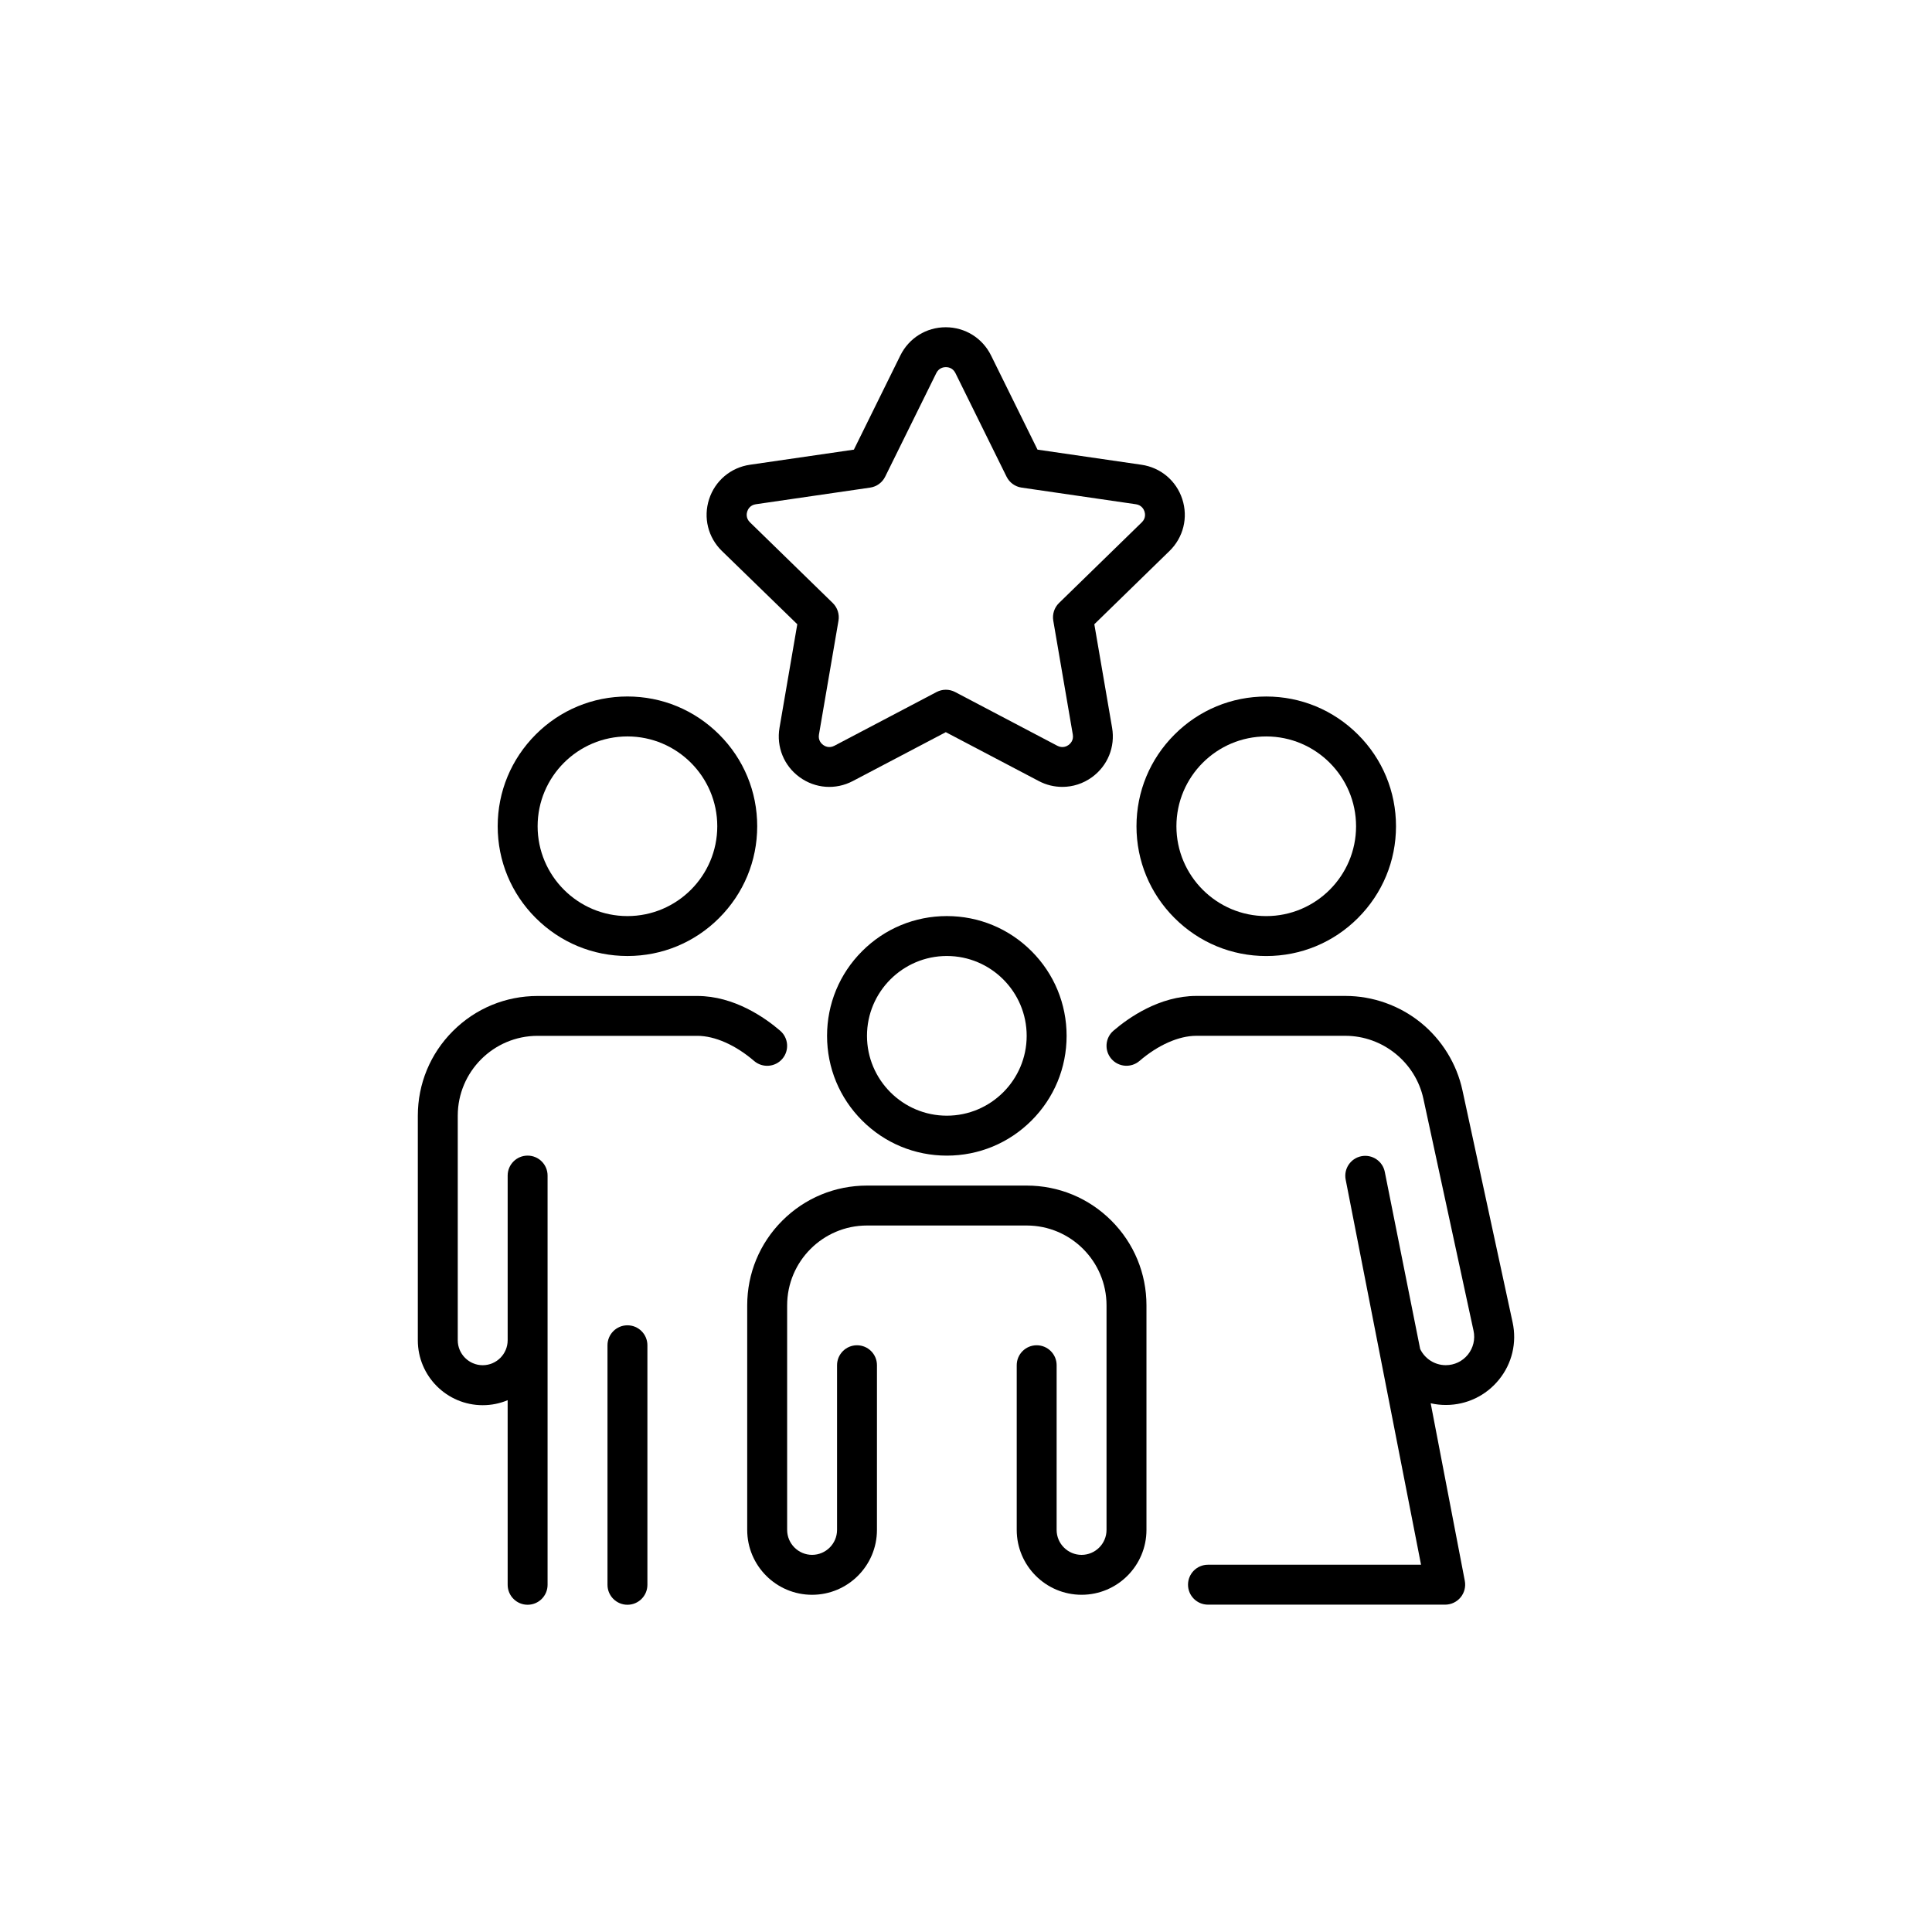 <?xml version="1.0" encoding="UTF-8"?>
<!-- Uploaded to: ICON Repo, www.iconrepo.com, Generator: ICON Repo Mixer Tools -->
<svg fill="#000000" width="800px" height="800px" version="1.1" viewBox="144 144 512 512" xmlns="http://www.w3.org/2000/svg">
 <g>
  <path d="m355.29 309.43-4.711 27.434c-0.867 5.062 1.172 10.09 5.328 13.098 4.156 3.023 9.559 3.414 14.105 1.02l24.637-12.949 24.637 12.949c1.977 1.047 4.117 1.551 6.246 1.551 2.769 0 5.516-0.867 7.859-2.57 4.156-3.023 6.195-8.035 5.328-13.098l-4.711-27.434 19.926-19.422c3.68-3.59 4.977-8.844 3.387-13.73-1.586-4.887-5.731-8.375-10.82-9.117l-27.547-4.004-12.316-24.965c-2.281-4.609-6.879-7.469-12.016-7.469-5.141 0-9.734 2.859-12.016 7.469l-12.316 24.965-27.547 4.004c-5.09 0.742-9.23 4.231-10.82 9.117-1.586 4.887-0.289 10.152 3.387 13.73zm-13.262-29.887c0.164-0.504 0.707-1.688 2.281-1.914l30.293-4.41c1.727-0.25 3.211-1.336 3.981-2.898l13.551-27.457c0.707-1.422 2.004-1.574 2.531-1.574s1.828 0.152 2.531 1.574l13.551 27.457c0.77 1.562 2.254 2.644 3.981 2.898l30.293 4.41c1.562 0.227 2.117 1.41 2.281 1.914 0.164 0.504 0.414 1.789-0.719 2.883l-21.93 21.375c-1.246 1.211-1.812 2.973-1.523 4.684l5.176 30.18c0.266 1.562-0.691 2.445-1.121 2.758-0.43 0.316-1.562 0.945-2.973 0.215l-27.094-14.246c-0.77-0.402-1.613-0.605-2.457-0.605s-1.688 0.203-2.457 0.605l-27.09 14.246c-1.398 0.73-2.543 0.102-2.961-0.215-0.43-0.316-1.387-1.195-1.121-2.758l5.176-30.18c0.289-1.715-0.277-3.465-1.523-4.684l-21.93-21.375c-1.145-1.109-0.891-2.394-0.727-2.883z"/>
  <path d="m394.92 386.77c-8.477 0-16.449 3.301-22.445 9.297-5.996 5.996-9.297 13.969-9.297 22.445s3.301 16.449 9.297 22.445c5.996 5.996 13.969 9.297 22.445 9.297s16.449-3.301 22.445-9.297c5.996-5.996 9.297-13.969 9.297-22.445s-3.301-16.449-9.297-22.445c-5.996-5.996-13.969-9.297-22.445-9.297zm0 52.898c-11.664 0-21.16-9.496-21.16-21.16 0-11.664 9.496-21.16 21.16-21.16s21.16 9.496 21.16 21.16c0 11.664-9.496 21.16-21.16 21.16z"/>
  <path d="m416.08 458.19h-42.32c-8.477 0-16.449 3.301-22.445 9.297s-9.297 13.969-9.297 22.445v59.512c0 9.484 7.707 17.191 17.191 17.191 9.484 0 17.191-7.707 17.191-17.191l0.004-43.645c0-2.922-2.367-5.289-5.289-5.289-2.922 0-5.289 2.367-5.289 5.289v43.641c0 3.641-2.973 6.613-6.613 6.613s-6.613-2.973-6.613-6.613v-59.508c0-11.664 9.496-21.16 21.16-21.16h42.32c11.664 0 21.16 9.496 21.16 21.16v59.512c0 3.641-2.973 6.613-6.613 6.613s-6.613-2.973-6.613-6.613l0.004-43.645c0-2.922-2.367-5.289-5.289-5.289s-5.289 2.367-5.289 5.289v43.641c0 9.484 7.707 17.191 17.191 17.191 9.484 0 17.191-7.707 17.191-17.191v-59.508c0-8.477-3.301-16.449-9.297-22.445s-13.969-9.297-22.445-9.297z"/>
  <path d="m310.28 397.35c9.184 0 17.82-3.578 24.309-10.078 6.488-6.5 10.078-15.125 10.078-24.309s-3.578-17.82-10.078-24.309-15.125-10.078-24.309-10.078-17.82 3.578-24.309 10.078c-6.488 6.5-10.078 15.125-10.078 24.309s3.578 17.82 10.078 24.309c6.5 6.492 15.117 10.078 24.309 10.078zm0-58.188c13.125 0 23.805 10.68 23.805 23.805s-10.68 23.805-23.805 23.805-23.805-10.68-23.805-23.805 10.668-23.805 23.805-23.805z"/>
  <path d="m351.32 424.61c1.902-2.215 1.648-5.555-0.566-7.457-4.004-3.438-12.18-9.207-21.965-9.207h-42.32c-8.477 0-16.449 3.301-22.445 9.297-5.996 5.996-9.297 13.969-9.297 22.445v59.512c0 9.484 7.707 17.191 17.191 17.191 2.344 0 4.57-0.465 6.613-1.324l0.004 48.922c0 2.922 2.367 5.289 5.289 5.289 2.922 0 5.289-2.367 5.289-5.289v-108.45c0-2.922-2.367-5.289-5.289-5.289-2.922 0-5.289 2.367-5.289 5.289v43.645c0 3.641-2.973 6.613-6.613 6.613s-6.613-2.973-6.613-6.613v-59.516c0-11.664 9.496-21.16 21.16-21.16h42.32c4.648 0 10.141 2.43 15.062 6.664 2.231 1.902 5.57 1.652 7.469-0.566z"/>
  <path d="m310.28 495.22c-2.922 0-5.289 2.367-5.289 5.289v63.48c0 2.922 2.367 5.289 5.289 5.289s5.289-2.367 5.289-5.289v-63.48c0.004-2.922-2.367-5.289-5.289-5.289z"/>
  <path d="m544.86 494.45-13.289-61.477c-1.523-7.066-5.465-13.453-11.098-18-5.629-4.535-12.707-7.039-19.926-7.039h-39.5c-9.773 0-17.961 5.769-21.965 9.207-2.215 1.902-2.469 5.238-0.566 7.457 1.902 2.215 5.238 2.469 7.457 0.566 4.926-4.231 10.418-6.664 15.062-6.664h39.5c9.887 0 18.59 7.016 20.68 16.688l13.289 61.477c0.48 2.231-0.062 4.535-1.5 6.324-1.438 1.777-3.578 2.797-5.856 2.797-2.949 0-5.555-1.715-6.789-4.281l-9.371-46.918c-0.555-2.871-3.336-4.734-6.195-4.18-2.871 0.555-4.734 3.336-4.18 6.195l19.977 102.07h-56.465c-2.922 0-5.289 2.367-5.289 5.289 0 2.922 2.367 5.289 5.289 5.289h62.863c1.574 0 3.074-0.707 4.082-1.926 1.008-1.223 1.41-2.82 1.121-4.371l-9.043-47.07c1.297 0.301 2.644 0.453 4.019 0.453 5.504 0 10.645-2.457 14.094-6.738 3.449-4.238 4.758-9.781 3.598-15.148z"/>
  <path d="m445.18 362.97c0 9.184 3.578 17.82 10.078 24.309 6.5 6.5 15.125 10.078 24.309 10.078s17.82-3.578 24.309-10.078c6.488-6.5 10.078-15.125 10.078-24.309s-3.578-17.82-10.078-24.309c-6.5-6.488-15.125-10.078-24.309-10.078s-17.82 3.578-24.309 10.078c-6.5 6.484-10.078 15.125-10.078 24.309zm34.387-23.805c13.125 0 23.805 10.68 23.805 23.805s-10.68 23.805-23.805 23.805-23.805-10.68-23.805-23.805 10.668-23.805 23.805-23.805z"/>
 </g>
</svg>